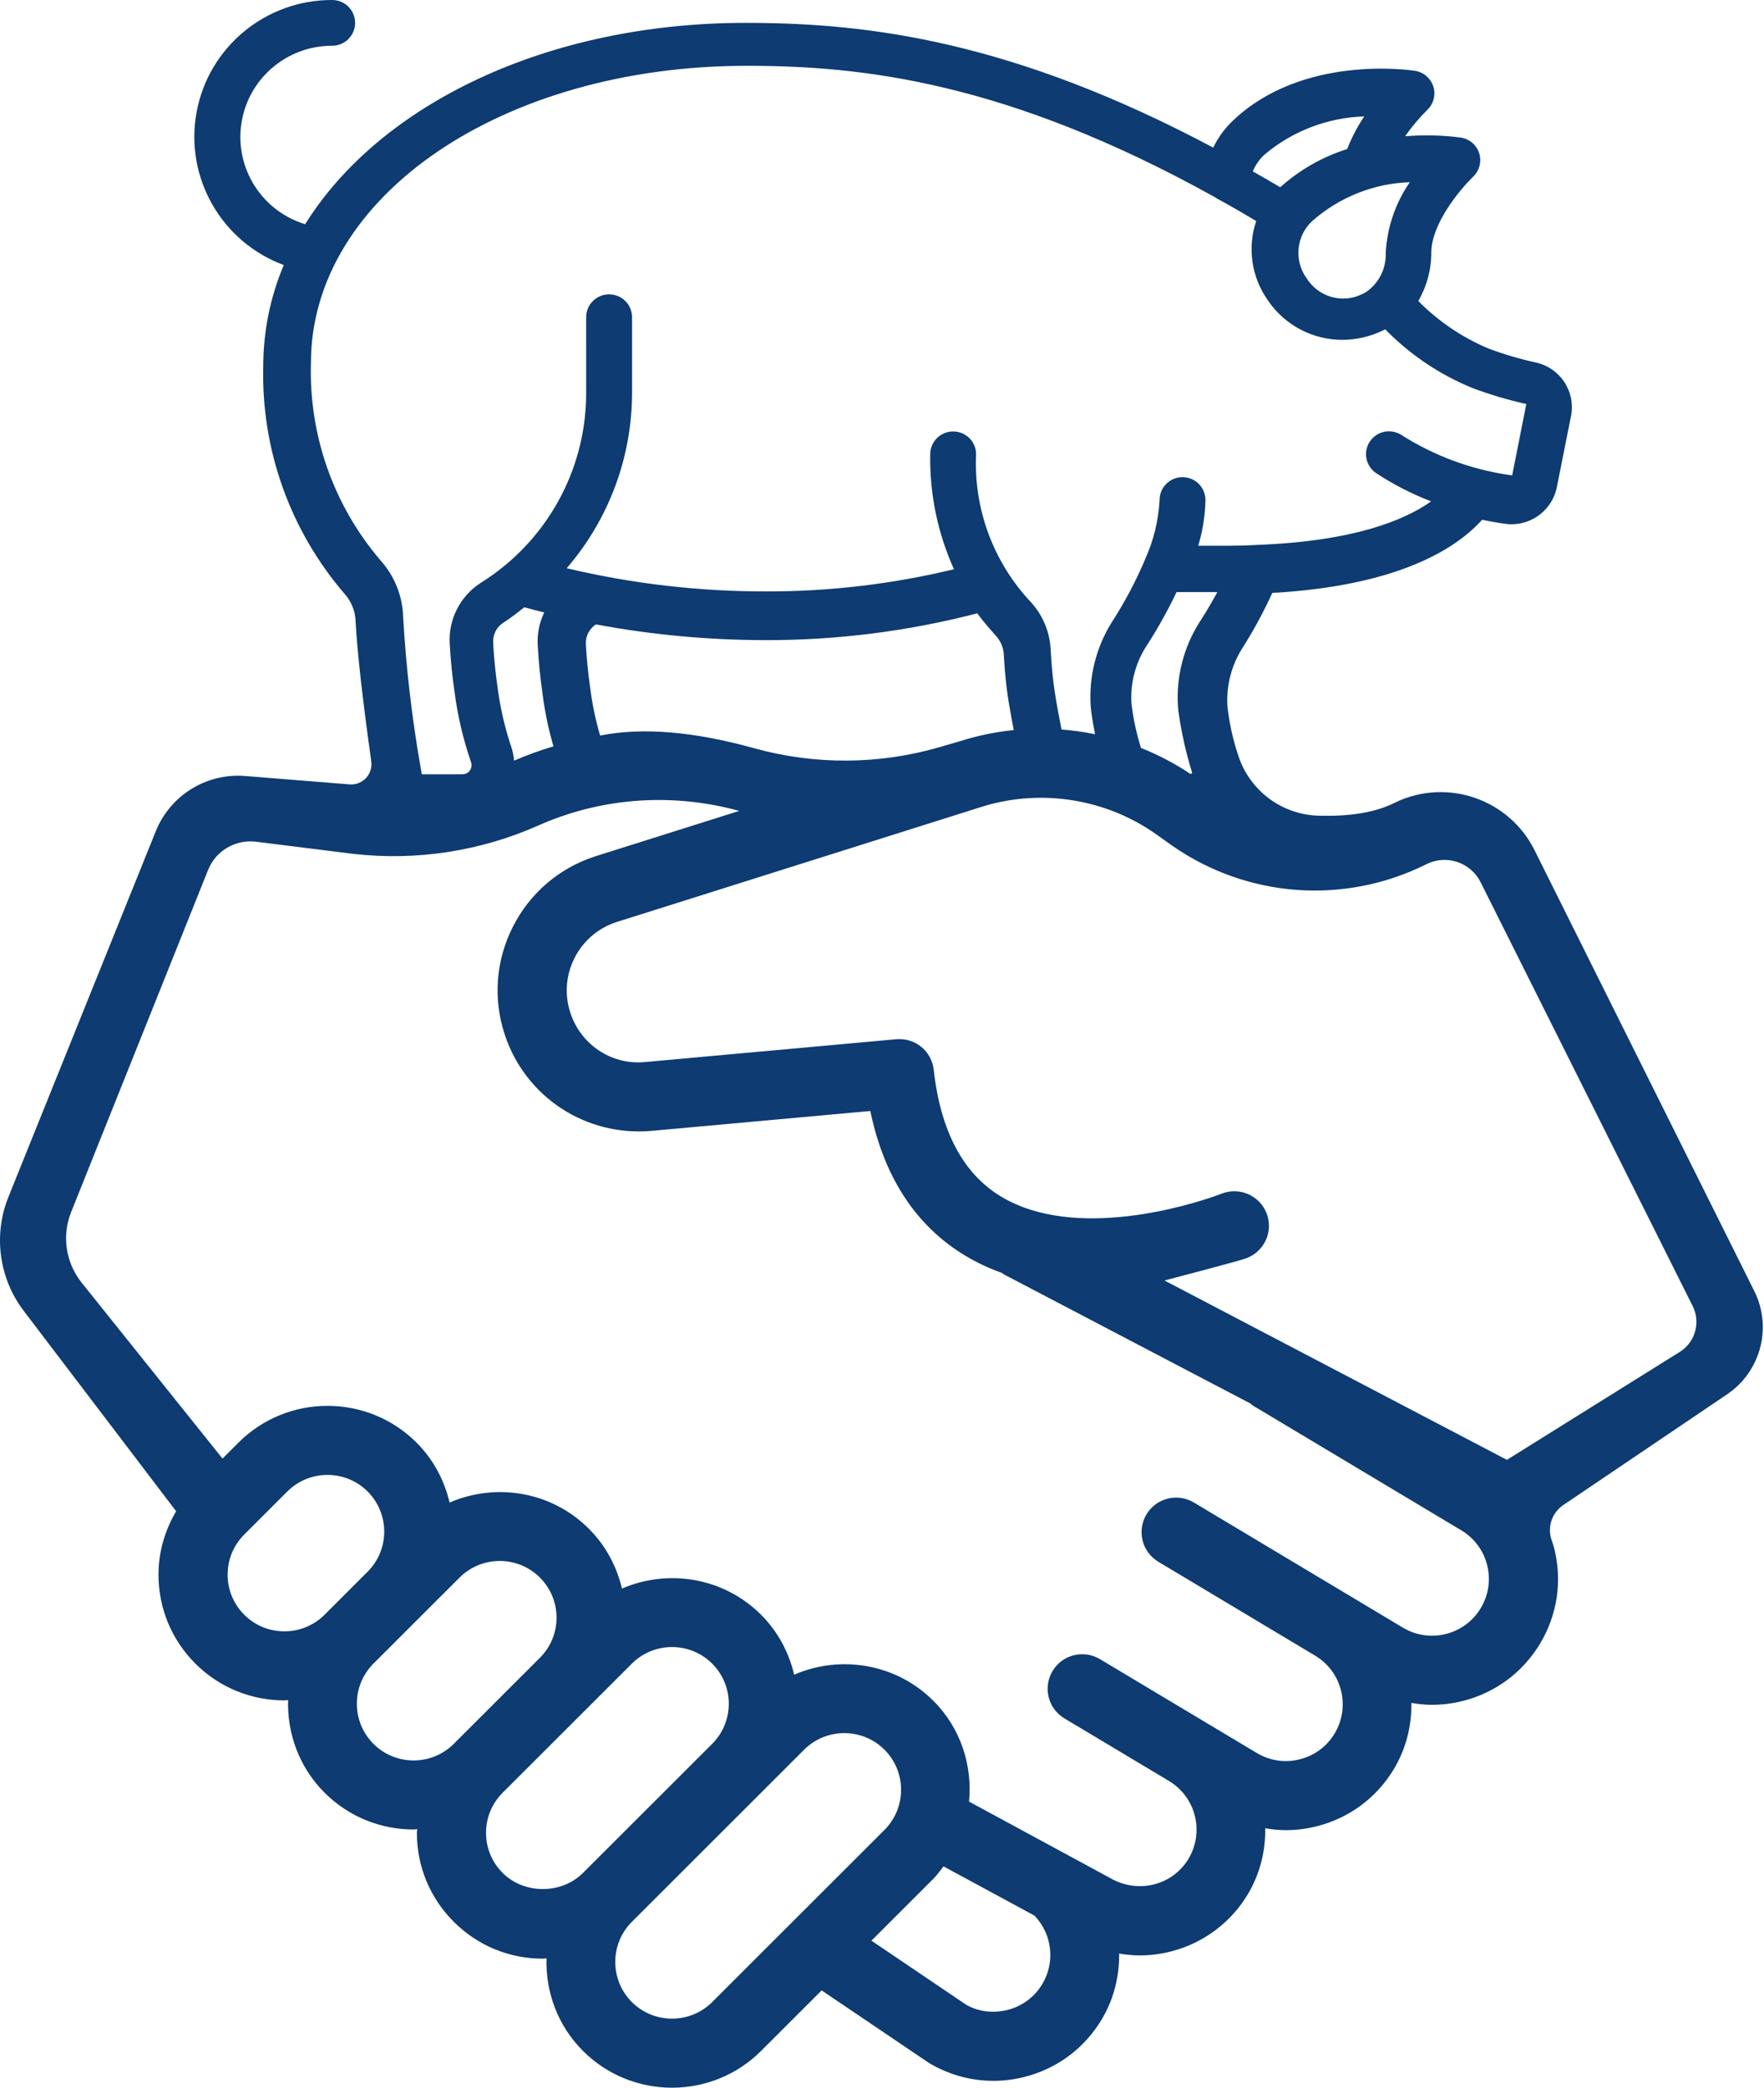 <?xml version="1.0" encoding="UTF-8"?>
<svg width="338px" height="400px" viewBox="0 0 338 400" version="1.1" xmlns="http://www.w3.org/2000/svg" xmlns:xlink="http://www.w3.org/1999/xlink">
    <title>Viehhandel</title>
    <g id="Page-1" stroke="none" stroke-width="1" fill="none" fill-rule="evenodd">
        <g id="✔-Viehhandel-" transform="translate(-91, -56)" fill="#0D3B72" fill-rule="nonzero">
            <path d="M154.642,56 C157.072,56 159.042,57.965 159.042,60.384 C159.042,62.803 157.072,64.764 154.642,64.764 C145.943,64.751 138.546,71.08 137.252,79.644 C135.957,88.207 141.155,96.424 149.472,98.96 C163.75,76.034 195.722,60.384 233.837,60.384 L235.181,60.388 C257.242,60.509 284.904,63.759 323.464,84.282 C324.425,82.298 325.745,80.508 327.358,79 C340.734,66.398 361.235,69.438 362.115,69.566 C363.775,69.822 365.142,70.997 365.641,72.593 C366.139,74.19 365.682,75.929 364.46,77.077 C362.901,78.626 361.483,80.31 360.224,82.11 C363.788,81.816 367.374,81.9 370.92,82.36 C372.574,82.621 373.936,83.794 374.433,85.387 C374.908,86.91 374.513,88.564 373.414,89.71 L373.001,90.116 C370.638,92.472 365.303,98.876 365.253,104.317 C365.267,107.6 364.406,110.829 362.758,113.673 C366.598,117.567 371.175,120.663 376.226,122.784 C379.217,123.905 382.285,124.807 385.408,125.482 C389.959,126.55 392.861,130.967 392.056,135.522 L392.007,135.776 L389.289,149.442 C388.421,153.504 384.832,156.42 380.66,156.45 C380.273,156.45 379.887,156.424 379.504,156.372 C378.262,156.205 376.723,155.95 374.99,155.587 L374.685,155.92 C369.588,161.381 358.494,168.265 334.78,169.604 C333.298,172.853 331.619,176.008 329.752,179.052 L329.122,180.063 C326.979,183.391 325.95,187.308 326.184,191.255 L326.198,191.336 C326.209,191.419 326.223,191.556 326.223,191.693 C326.617,194.938 327.354,198.133 328.422,201.224 C328.422,201.224 328.422,201.224 328.422,201.224 C330.72,207.685 336.745,212.075 343.599,212.282 C349.56,212.462 354.333,211.69 357.92,209.963 L358.396,209.73 C368.293,205.008 380.147,209.09 385.038,218.904 L427.138,303.367 C430.608,310.328 428.386,318.782 421.942,323.139 L390.542,344.365 C388.333,345.859 387.422,348.664 388.332,351.17 C388.534,351.726 388.69,352.223 388.799,352.661 C390.373,358.908 389.409,365.391 386.09,370.915 C382.777,376.438 377.511,380.341 371.262,381.908 C369.302,382.398 367.317,382.64 365.349,382.64 C364.034,382.64 362.731,382.494 361.437,382.279 C361.492,386.591 360.467,390.966 358.092,394.928 C354.779,400.454 349.508,404.358 343.257,405.923 C341.298,406.415 339.319,406.656 337.351,406.656 C336.033,406.656 334.728,406.511 333.433,406.294 C333.486,410.604 332.462,414.979 330.087,418.941 C325.564,426.473 317.548,430.656 309.345,430.656 C308.043,430.656 306.738,430.512 305.44,430.299 C305.489,434.647 304.435,439.032 302.073,442.96 C298.76,448.479 293.494,452.384 287.245,453.951 C285.291,454.442 283.305,454.684 281.339,454.684 C277.191,454.684 273.1,453.605 269.422,451.503 L268.982,451.246 L248.437,437.356 L236.832,448.95 C232.129,453.65 225.946,456 219.768,456 C213.589,456 207.408,453.65 202.705,448.954 C197.824,444.074 195.532,437.614 195.716,431.21 C195.477,431.217 195.25,431.28 195.01,431.28 C188.566,431.28 182.507,428.768 177.95,424.214 C173.392,419.661 170.878,413.608 170.878,407.166 C170.878,406.928 170.941,406.701 170.947,406.463 C170.715,406.469 170.487,406.529 170.255,406.529 C164.076,406.529 157.895,404.179 153.191,399.476 C148.307,394.598 146.015,388.133 146.202,381.725 C145.967,381.733 145.735,381.793 145.5,381.793 C139.317,381.793 133.14,379.443 128.436,374.744 C123.878,370.19 121.368,364.137 121.368,357.695 C121.368,353.512 122.507,349.531 124.506,345.98 L124.75,345.556 L95.55,307.164 C90.795,300.911 89.68,292.617 92.616,285.331 L120.845,215.271 C123.624,208.374 130.563,204.083 137.975,204.679 L157.988,206.288 C160.123,206.46 161.993,204.868 162.164,202.733 C162.187,202.45 162.179,202.165 162.139,201.883 C160.46,189.92 159.459,180.984 159.135,175.074 C159.084,173.105 158.328,171.218 157.005,169.753 C146.568,157.616 141.024,142.058 141.443,126.086 C141.456,119.456 142.791,112.895 145.372,106.783 C133.421,102.348 126.381,90.024 128.662,77.532 C130.943,65.039 141.888,55.969 154.642,56 Z M260.473,391.236 C256.294,387.07 249.557,387.011 245.303,391.021 L245.082,391.236 L212.072,424.216 C207.832,428.457 207.832,435.354 212.072,439.593 C216.244,443.753 222.983,443.825 227.241,439.808 L227.463,439.593 L260.473,406.613 C264.717,402.372 264.717,395.475 260.473,391.236 Z M289.203,423.023 L271.784,413.593 L271.168,414.404 C270.859,414.809 270.545,415.21 270.199,415.594 L269.842,415.971 L257.975,427.827 L276.097,440.086 C278.29,441.382 281.215,441.812 284.022,441.11 C286.842,440.402 289.217,438.645 290.711,436.153 C293.188,432.021 292.641,426.776 289.412,423.246 L289.203,423.023 Z M219.767,371.57 C217.091,371.57 214.417,372.547 212.33,374.498 L212.072,374.747 L187.317,399.48 C185.263,401.535 184.127,404.265 184.127,407.167 C184.127,410.073 185.26,412.802 187.317,414.854 L187.317,414.856 C191.356,418.895 198.331,418.963 202.472,415.076 L202.698,414.857 L227.465,390.116 C231.703,385.876 231.701,378.986 227.461,374.747 C225.34,372.63 222.556,371.57 219.767,371.57 Z M232.64,211.368 C220.228,207.942 206.856,208.696 194.793,213.882 L194.17,214.154 C183.03,219.096 170.779,220.983 158.68,219.596 L157.954,219.509 L140.051,217.272 C136.115,216.781 132.342,219.005 130.868,222.688 L104.634,288.22 C102.816,292.761 103.582,297.93 106.64,301.749 L133.633,335.461 L133.633,335.461 L136.691,332.406 C146.101,323.007 161.411,323.011 170.815,332.406 C174.091,335.679 176.151,339.682 177.146,343.887 C185.971,340.063 196.618,341.696 203.824,348.895 C207.029,352.099 209.157,356.067 210.177,360.367 C218.998,356.555 229.636,358.196 236.834,365.388 C240.111,368.661 242.172,372.665 243.167,376.868 C251.991,373.044 262.642,374.679 269.845,381.874 C275.127,387.154 277.333,394.282 276.683,401.191 L276.703,401.197 L303.552,415.737 C308.948,418.959 315.644,417.283 318.729,412.14 C321.757,407.083 320.186,400.53 315.237,397.385 L314.983,397.228 L294.959,385.244 C291.821,383.368 290.799,379.301 292.682,376.167 C294.515,373.096 298.442,372.059 301.554,373.767 L301.765,373.888 L331.801,391.863 C334.299,393.362 337.23,393.799 340.038,393.084 C342.858,392.379 345.24,390.619 346.734,388.127 C348.221,385.638 348.655,382.713 347.949,379.898 C347.272,377.19 345.614,374.892 343.273,373.392 L342.989,373.216 L312.956,355.236 C309.817,353.356 308.795,349.292 310.678,346.155 C312.091,343.805 314.726,342.644 317.282,343.003 C318.029,343.107 318.768,343.341 319.466,343.712 L319.763,343.88 L349.794,361.858 L359.801,367.85 C362.292,369.339 365.215,369.786 368.042,369.068 C370.863,368.363 373.238,366.602 374.731,364.114 C376.225,361.618 376.659,358.696 375.955,355.882 C375.277,353.175 373.619,350.877 371.278,349.378 L370.993,349.201 L330.947,325.231 C330.842,325.168 330.774,325.074 330.691,324.992 L330.601,324.915 L283.721,300.361 C283.429,300.211 283.157,300.045 282.906,299.861 C280.544,299.017 278.242,297.955 276.036,296.633 C266.704,291.047 260.618,281.931 257.891,269.48 L257.76,268.865 L215.842,272.671 C203.284,273.77 191.732,266.259 187.744,254.311 C185.436,247.391 185.989,240.001 189.304,233.501 C192.553,227.138 198.048,222.414 204.809,220.153 L205.252,220.009 L232.64,211.368 Z M186.754,355.077 C184.081,355.077 181.404,356.055 179.317,358.008 L179.059,358.258 L162.557,374.745 C158.316,378.985 158.316,385.878 162.557,390.119 C166.729,394.287 173.468,394.359 177.723,390.336 L177.945,390.121 L194.449,373.632 C196.506,371.575 197.638,368.848 197.638,365.942 C197.638,363.041 196.502,360.309 194.449,358.254 C192.327,356.138 189.543,355.077 186.754,355.077 Z M153.748,338.59 C151.072,338.59 148.398,339.564 146.311,341.518 L146.053,341.767 L137.802,350.011 C135.748,352.066 134.615,354.796 134.615,357.698 C134.615,360.604 135.745,363.331 137.802,365.386 C141.97,369.554 148.706,369.619 152.964,365.605 L153.186,365.389 L161.446,357.136 C165.682,352.895 165.681,346.005 161.439,341.767 C159.318,339.647 156.533,338.59 153.748,338.59 Z M312.649,215.926 C303.104,209.115 290.773,207.084 279.563,210.444 L279.047,210.603 L209.237,232.631 C205.686,233.753 202.797,236.195 201.105,239.511 C199.414,242.824 199.132,246.591 200.31,250.121 C202.307,256.117 208.043,259.991 214.316,259.511 L262.723,255.116 C266.379,254.81 269.51,257.395 269.911,260.979 C271.218,272.734 275.559,280.9 282.811,285.257 C297.12,293.866 319.306,286.77 324.123,285.058 L325.064,284.711 C328.456,283.362 332.311,285.02 333.67,288.414 C334.993,291.731 333.443,295.483 330.195,296.915 L329.789,297.081 C328.976,297.396 323.755,298.815 314.127,301.337 L379.74,335.706 L412.858,315.028 C415.828,313.174 416.9,309.365 415.333,306.234 L374.698,225.031 C372.787,221.212 368.143,219.664 364.322,221.572 L364.322,221.572 L364.322,221.572 C348.608,229.426 329.985,228.048 315.603,218.029 L315.16,217.717 L312.649,215.926 Z M278.244,173.515 C264.966,176.958 251.298,178.684 237.577,178.648 C226.709,178.636 215.865,177.627 205.182,175.635 C203.914,176.459 203.182,177.892 203.259,179.398 L203.295,180.036 C203.414,182.038 203.648,184.813 204.099,187.865 C204.483,190.936 205.117,193.969 205.993,196.936 C214.037,195.321 223.881,196.131 235.527,199.364 C247.165,202.595 259.473,202.518 271.07,199.14 L275.062,197.978 L275.062,197.978 C278.394,196.925 281.805,196.229 285.239,195.881 L284.792,193.477 C284.118,189.805 283.639,186.777 283.356,181.632 C283.326,180.325 282.857,179.068 282.03,178.059 L281.848,177.847 C280.914,176.778 279.616,175.354 278.244,173.515 Z M234.081,68.608 C187.259,68.608 150.58,93.61 150.58,125.529 C150.161,139.337 154.9,152.809 163.879,163.334 C166.578,166.32 168.126,170.163 168.247,174.18 C168.787,183.703 169.878,193.186 171.512,202.584 L171.824,204.346 L179.586,204.346 C180.159,204.361 180.701,204.089 181.032,203.622 C181.344,203.185 181.436,202.632 181.29,202.123 L181.238,201.971 C179.737,197.616 178.683,193.121 178.092,188.555 C177.661,185.617 177.34,182.425 177.173,179.36 C176.896,174.738 179.109,170.329 182.966,167.774 L183.238,167.599 C195.639,159.806 203.196,146.267 203.316,131.682 L203.318,116.772 C203.318,114.354 205.285,112.394 207.712,112.394 C210.07,112.394 211.994,114.244 212.102,116.566 L212.107,116.772 L212.107,131.178 C212.119,143.541 207.674,155.498 199.582,164.871 C212.108,167.844 224.941,169.335 237.817,169.315 C249.936,169.337 262.014,167.911 273.792,165.069 C270.666,158.151 269.111,150.63 269.24,143.044 C269.24,140.626 271.207,138.666 273.635,138.666 C276.061,138.666 278.029,140.626 278.029,143.044 C277.546,153.537 281.354,163.778 288.581,171.426 C290.899,173.989 292.228,177.291 292.33,180.739 C292.696,187.264 293.387,190.473 294.398,195.77 C296.558,195.939 298.705,196.24 300.826,196.674 C300.549,195.294 300.312,193.905 300.114,192.509 L300.061,192.069 C300.036,191.831 300.011,191.568 299.99,191.305 C299.616,185.677 301.016,180.078 303.988,175.288 L304.271,174.841 C306.447,171.437 308.356,167.872 309.983,164.178 L310.384,163.251 L310.384,163.216 C312.03,159.621 312.981,155.748 313.187,151.801 C313.187,149.384 315.155,147.423 317.582,147.423 C320.009,147.423 321.977,149.384 321.977,151.801 C321.92,154.541 321.519,157.262 320.784,159.901 L320.593,160.559 L326.372,160.559 C328.277,160.559 330.09,160.508 331.813,160.405 C350.368,159.722 360.133,155.676 365.214,152.06 C361.525,150.642 358.001,148.833 354.701,146.665 C353.393,145.799 352.648,144.302 352.748,142.741 C352.847,141.179 353.775,139.789 355.183,139.094 C356.519,138.433 358.096,138.496 359.371,139.246 L359.57,139.37 C365.78,143.307 372.747,145.9 380.021,146.982 L380.749,147.085 L383.456,133.411 C379.948,132.63 376.498,131.606 373.133,130.346 C367.063,127.865 361.55,124.209 356.913,119.591 L356.42,119.093 L355.98,119.321 C353.549,120.494 350.885,121.108 348.184,121.116 C342.569,121.105 337.32,118.367 334.111,113.796 L333.901,113.489 C330.792,109.077 329.977,103.455 331.703,98.347 C329.202,96.855 326.706,95.396 324.262,94.083 C324.079,93.986 323.902,93.874 323.735,93.75 C283.857,71.603 256.055,68.608 234.081,68.608 Z M324.26,169.442 L316.448,169.442 C314.777,172.934 312.888,176.322 310.792,179.586 C308.684,182.761 307.632,186.497 307.776,190.279 L307.797,190.699 L307.86,191.305 C308.214,194.017 308.804,196.694 309.625,199.305 C312.941,200.626 316.129,202.296 319.128,204.305 C319.251,204.26 319.358,204.175 319.43,204.063 C318.252,200.289 317.383,196.429 316.831,192.518 L316.791,192.272 C316.777,192.176 316.764,192.069 316.757,191.958 L316.751,191.79 L316.711,191.353 C316.344,185.752 317.748,180.181 320.724,175.398 L321.008,174.952 C322.044,173.337 322.975,171.76 323.836,170.213 L324.26,169.442 Z M191.465,172.351 C190.382,173.205 189.292,174.06 188.142,174.848 L187.445,175.312 C186.16,176.118 185.413,177.573 185.496,179.105 L185.551,180.073 C185.672,182.022 185.897,184.627 186.31,187.476 C186.766,191.105 187.552,194.683 188.658,198.164 L188.941,199.033 C189.247,199.909 189.434,200.82 189.501,201.739 C191.976,200.674 194.496,199.758 197.049,198.992 C196.064,195.629 195.354,192.187 194.927,188.701 C194.509,185.826 194.198,182.669 194.036,179.637 C193.904,177.466 194.334,175.298 195.281,173.346 L193.362,172.861 C192.724,172.698 192.09,172.53 191.465,172.351 Z M361.136,90.908 C354.283,91.137 347.711,93.739 342.503,98.286 C339.379,101.108 338.884,105.894 341.361,109.319 C343.654,112.942 348.235,114.227 352.011,112.348 L352.246,112.227 L352.272,112.227 L352.518,112.103 C355.115,110.467 356.646,107.53 356.522,104.42 C356.786,99.564 358.385,94.881 361.136,90.908 Z M352.403,78.304 C345.369,78.529 338.624,81.116 333.271,85.64 C332.306,86.535 331.549,87.628 331.053,88.842 C332.783,89.815 334.536,90.826 336.31,91.878 C340.004,88.554 344.377,86.058 349.133,84.559 C349.993,82.364 351.089,80.266 352.403,78.304 Z" id="Viehhandel"></path>
        </g>
    </g>
</svg>